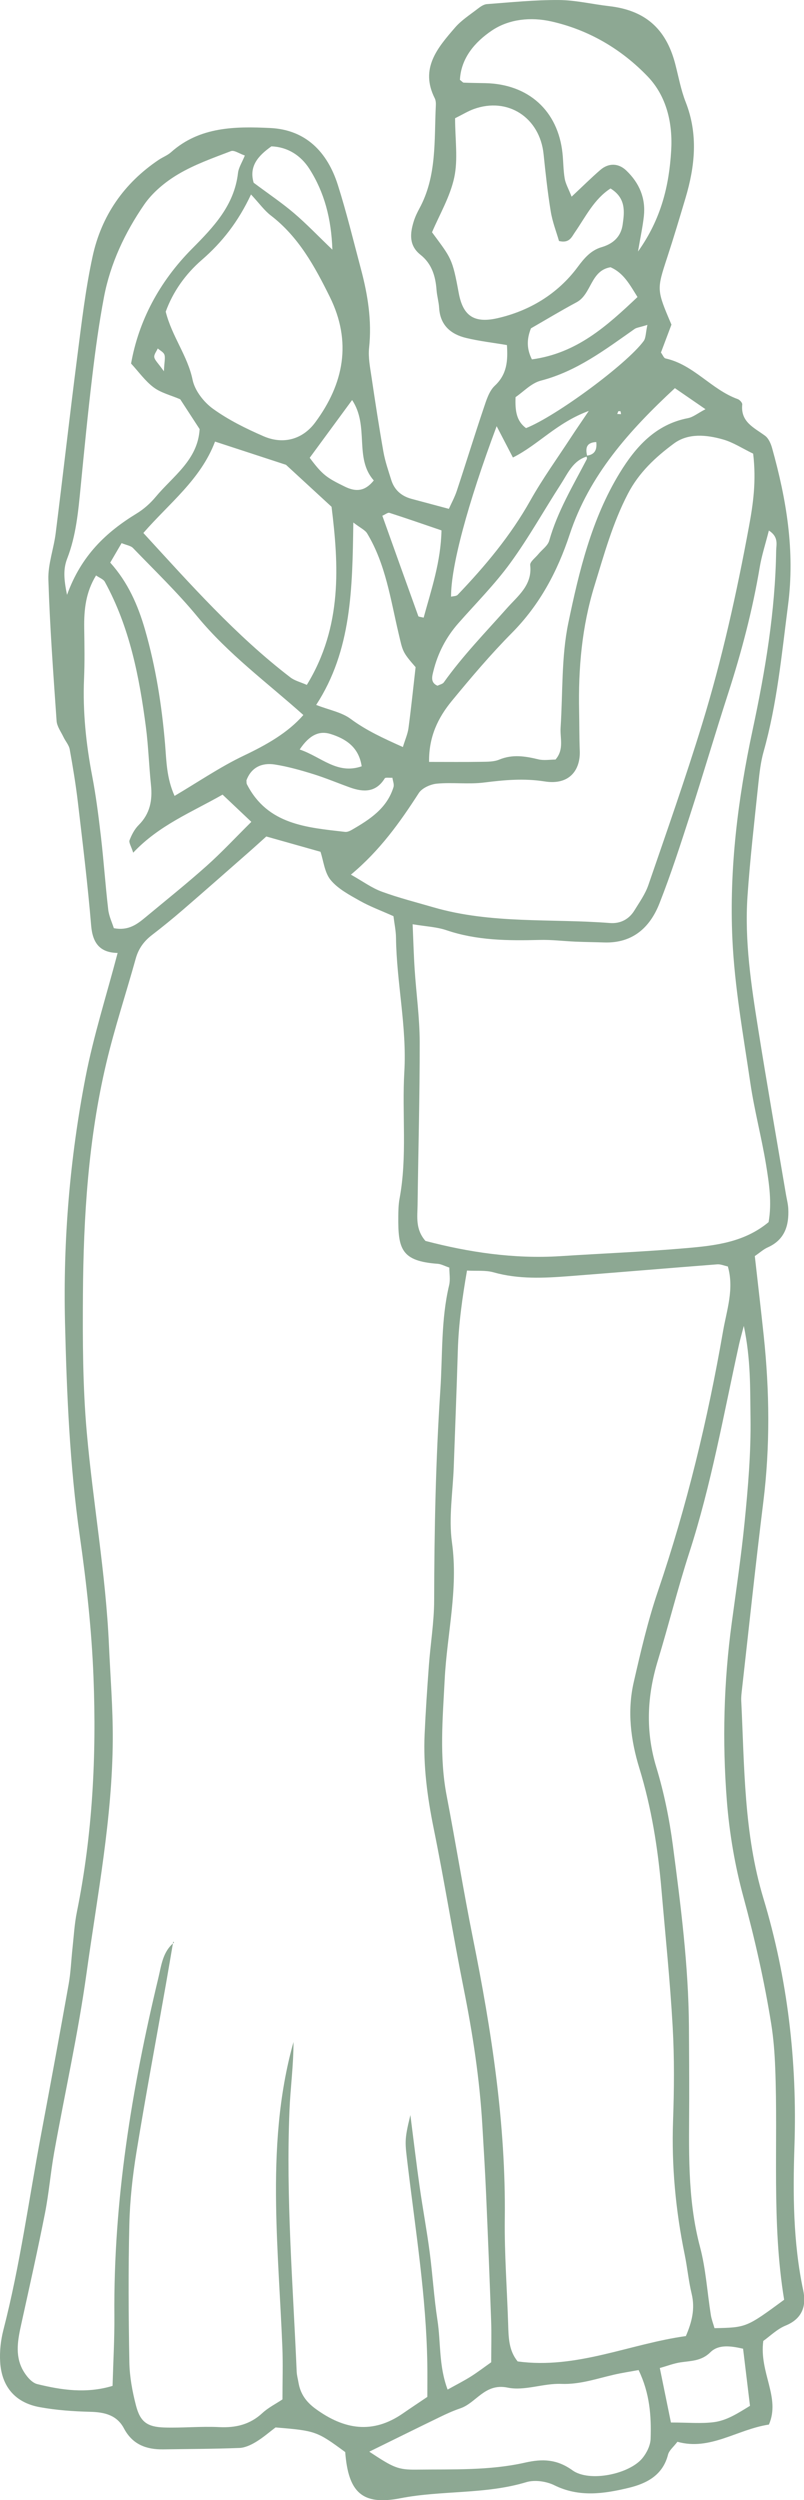 <?xml version="1.0" encoding="UTF-8" standalone="no"?><svg xmlns="http://www.w3.org/2000/svg" xmlns:xlink="http://www.w3.org/1999/xlink" fill="#8da893" height="412.5" preserveAspectRatio="xMidYMid meet" version="1" viewBox="0.0 0.0 132.7 412.5" width="132.7" zoomAndPan="magnify"><defs><clipPath id="a"><path d="M 0 0 L 132.738 0 L 132.738 412.52 L 0 412.52 Z M 0 0"/></clipPath></defs><g><g clip-path="url(#a)" id="change1_1"><path d="M 102.055 67.848 C 101.996 67.992 101.934 68.148 101.871 68.305 C 102.082 68.316 102.289 68.324 102.5 68.336 C 102.473 68.172 102.469 67.996 102.398 67.855 C 102.375 67.809 102.176 67.848 102.055 67.848 Z M 27.051 61.258 C 27.129 59.637 27.309 59.012 27.133 58.516 C 26.984 58.098 26.422 57.832 26.039 57.496 C 25.828 57.977 25.398 58.488 25.465 58.93 C 25.539 59.43 26.059 59.859 27.051 61.258 Z M 49.465 123.664 C 53.039 124.875 55.637 127.844 59.695 126.434 C 59.223 123.273 57.082 121.898 54.574 121.109 C 52.723 120.523 51.082 121.234 49.465 123.664 Z M 58.117 66.004 C 55.488 69.582 53.293 72.57 51.117 75.535 C 53.242 78.367 53.895 78.812 56.926 80.297 C 58.773 81.199 60.254 81.062 61.691 79.273 C 58.418 75.566 60.992 70.336 58.117 66.004 Z M 69.922 101.91 C 71.195 97.258 72.762 92.688 72.867 87.512 C 69.867 86.488 67.082 85.52 64.277 84.617 C 64.008 84.531 63.605 84.879 63.105 85.094 C 65.078 90.609 67.051 96.145 69.047 101.668 C 69.086 101.773 69.414 101.777 69.922 101.91 Z M 41.867 30.152 C 44.418 32.055 46.562 33.496 48.512 35.16 C 50.578 36.918 52.457 38.895 54.859 41.195 C 54.68 36.047 53.531 31.73 51.07 27.867 C 49.645 25.633 47.461 24.246 44.797 24.148 C 42.559 25.73 41.074 27.465 41.867 30.152 Z M 106.852 53.605 C 105.473 54.035 105.043 54.062 104.742 54.277 C 99.895 57.676 95.191 61.27 89.266 62.805 C 87.676 63.219 86.359 64.672 85.094 65.523 C 85.004 67.789 85.238 69.465 86.82 70.637 C 91.719 68.707 103.41 60.109 106.234 56.273 C 106.609 55.762 106.562 54.938 106.852 53.605 Z M 105.219 49.008 C 103.926 46.945 102.938 45.051 100.773 44.094 C 97.449 44.633 97.652 48.547 95.16 49.875 C 92.555 51.27 90.02 52.805 87.633 54.176 C 86.84 56.156 87.016 57.758 87.793 59.297 C 95.207 58.285 100.133 53.812 105.219 49.008 Z M 110.738 399.699 C 113.586 399.699 115.738 399.91 117.832 399.641 C 119.996 399.363 121.852 398.125 123.785 396.949 C 123.383 393.648 123.008 390.547 122.645 387.523 C 120.559 387.047 118.582 386.797 117.258 388.102 C 115.77 389.57 114.082 389.516 112.328 389.773 C 111.227 389.938 110.164 390.355 108.902 390.707 C 109.57 393.969 110.156 396.852 110.738 399.699 Z M 40.676 128.75 C 40.703 129.008 40.664 129.23 40.75 129.395 C 44.172 136.09 50.645 136.527 56.961 137.258 C 57.316 137.297 57.746 137.109 58.078 136.914 C 61.023 135.211 63.867 133.379 64.945 129.875 C 65.086 129.414 64.836 128.836 64.766 128.324 C 64.199 128.355 63.617 128.242 63.508 128.418 C 62.07 130.754 60.039 130.738 57.801 129.941 C 55.75 129.207 53.742 128.355 51.664 127.711 C 49.598 127.07 47.496 126.477 45.363 126.141 C 43.23 125.809 41.484 126.59 40.676 128.75 Z M 81.973 70.32 C 77.125 83.297 74.414 93.539 74.449 98.453 C 74.82 98.355 75.312 98.379 75.535 98.145 C 80.082 93.387 84.273 88.383 87.523 82.594 C 89.562 78.965 92.02 75.562 94.301 72.066 C 95.012 70.973 95.762 69.898 97.18 67.797 C 91.84 69.77 88.859 73.387 84.656 75.488 C 83.785 73.812 83.09 72.473 81.973 70.32 Z M 66.496 123.258 C 66.871 122.02 67.293 121.094 67.422 120.129 C 67.867 116.773 68.215 113.402 68.594 110.078 C 66.352 107.508 66.492 107.477 65.777 104.469 C 64.453 98.863 63.648 93.07 60.598 88.012 C 60.258 87.449 59.512 87.133 58.316 86.211 C 58.164 97.129 58.039 107.324 52.184 116.309 C 54.355 117.152 56.391 117.512 57.875 118.613 C 60.43 120.508 63.246 121.801 66.496 123.258 Z M 50.07 117.973 C 44.137 112.664 37.703 107.949 32.566 101.723 C 29.285 97.742 25.539 94.145 21.953 90.422 C 21.586 90.039 20.906 89.957 20.07 89.613 C 19.477 90.629 18.91 91.598 18.195 92.828 C 21.109 96.066 22.773 99.844 23.949 103.938 C 25.719 110.117 26.707 116.406 27.246 122.781 C 27.477 125.539 27.473 128.328 28.812 131.32 C 32.73 129.008 36.336 126.535 40.238 124.676 C 44.004 122.883 47.516 120.902 50.07 117.973 Z M 60.949 404.512 C 64.938 407.141 65.66 407.516 68.805 407.473 C 74.777 407.395 80.797 407.645 86.664 406.316 C 89.555 405.664 91.922 405.742 94.496 407.594 C 97.27 409.586 103.84 408.234 106.02 405.594 C 106.734 404.73 107.348 403.488 107.383 402.398 C 107.512 398.633 107.25 394.875 105.398 391.047 C 104.023 391.301 102.703 391.496 101.406 391.793 C 98.512 392.449 95.738 393.449 92.633 393.328 C 89.691 393.211 86.578 394.523 83.801 393.945 C 80 393.16 78.641 396.457 75.965 397.367 C 74.836 397.75 73.742 398.242 72.668 398.766 C 68.957 400.562 65.262 402.395 60.949 404.512 Z M 111.391 64.043 C 103.844 71.047 97.27 78.387 94.035 88.156 C 92.012 94.281 89.09 99.785 84.484 104.434 C 80.984 107.969 77.75 111.789 74.586 115.633 C 72.324 118.383 70.762 121.52 70.82 125.711 C 73.895 125.711 76.672 125.742 79.449 125.695 C 80.441 125.68 81.516 125.699 82.398 125.332 C 84.582 124.426 86.668 124.758 88.844 125.285 C 89.766 125.508 90.785 125.324 91.684 125.324 C 93.145 123.637 92.41 121.777 92.527 120.047 C 92.902 114.285 92.641 108.391 93.801 102.789 C 95.578 94.234 97.652 85.598 102.293 78.016 C 104.891 73.773 108.184 70.02 113.547 68.992 C 114.395 68.828 115.148 68.191 116.438 67.516 C 114.535 66.207 113.113 65.227 111.391 64.043 Z M 75.91 13.172 C 76.25 13.434 76.387 13.629 76.531 13.637 C 77.719 13.684 78.91 13.695 80.098 13.719 C 87.234 13.871 92.102 18.281 92.84 25.285 C 92.988 26.676 92.969 28.086 93.203 29.457 C 93.352 30.324 93.828 31.137 94.344 32.449 C 96.199 30.715 97.59 29.328 99.074 28.047 C 100.461 26.844 102.09 26.91 103.371 28.137 C 105.52 30.191 106.594 32.695 106.27 35.676 C 106.078 37.422 105.699 39.148 105.301 41.504 C 109.137 36.125 110.434 30.621 110.777 24.867 C 111.051 20.328 110.023 15.875 106.898 12.617 C 102.574 8.113 97.191 4.934 91.004 3.539 C 87.609 2.773 84 3.137 81.172 5.047 C 78.438 6.895 76.098 9.531 75.91 13.172 Z M 15.855 94.945 C 14.148 97.715 13.855 100.613 13.898 103.609 C 13.938 106.406 13.992 109.207 13.871 112 C 13.645 117.426 14.203 122.758 15.223 128.078 C 15.859 131.41 16.281 134.789 16.672 138.16 C 17.129 142.125 17.402 146.113 17.863 150.078 C 17.992 151.184 18.508 152.242 18.789 153.145 C 21.188 153.602 22.621 152.504 24.016 151.344 C 27.387 148.543 30.816 145.801 34.086 142.883 C 36.582 140.656 38.867 138.195 41.484 135.602 C 39.824 134.027 38.414 132.695 36.734 131.109 C 31.605 134.035 26.266 136.141 21.984 140.688 C 21.648 139.617 21.23 139.016 21.383 138.629 C 21.73 137.73 22.215 136.797 22.891 136.125 C 24.766 134.254 25.18 132.043 24.918 129.527 C 24.59 126.348 24.492 123.141 24.082 119.973 C 22.996 111.66 21.398 103.469 17.305 96.004 C 17.062 95.559 16.414 95.34 15.855 94.945 Z M 75.113 19.508 C 75.113 23.004 75.617 26.262 74.977 29.27 C 74.289 32.477 72.52 35.453 71.305 38.324 C 74.461 42.609 74.656 42.574 75.703 48.285 C 76.348 51.781 77.922 53.453 82.078 52.508 C 87.402 51.301 92.055 48.488 95.34 44.062 C 96.48 42.52 97.566 41.285 99.32 40.773 C 101.258 40.203 102.488 39.004 102.766 37.078 C 103.074 34.941 103.34 32.691 100.766 31.098 C 98.043 32.855 96.66 35.77 94.879 38.344 C 94.336 39.129 93.973 40.176 92.262 39.766 C 91.836 38.285 91.184 36.625 90.902 34.902 C 90.387 31.766 90.047 28.602 89.719 25.438 C 89.094 19.395 83.824 15.957 78.191 17.996 C 77.266 18.332 76.414 18.859 75.113 19.508 Z M 21.633 59.984 C 22.871 53.027 26.223 46.551 31.699 41.035 C 35.238 37.469 38.664 33.895 39.281 28.547 C 39.383 27.652 39.945 26.809 40.41 25.66 C 39.484 25.348 38.645 24.73 38.121 24.934 C 35.152 26.07 32.105 27.145 29.391 28.758 C 27.266 30.02 25.176 31.754 23.789 33.77 C 20.617 38.387 18.215 43.473 17.16 49.027 C 16.348 53.324 15.754 57.668 15.238 62.012 C 14.504 68.145 13.902 74.293 13.301 80.441 C 12.914 84.414 12.551 88.391 11.098 92.141 C 10.43 93.855 10.52 95.492 11.062 98.152 C 13.398 91.664 17.516 87.801 22.547 84.73 C 23.719 84.016 24.812 83.047 25.691 81.988 C 28.551 78.551 32.656 75.895 32.949 70.801 C 31.852 69.113 30.77 67.449 29.746 65.879 C 28.199 65.215 26.59 64.832 25.371 63.926 C 23.973 62.887 22.922 61.383 21.633 59.984 Z M 41.43 32.086 C 39.324 36.582 36.672 39.969 33.324 42.871 C 30.59 45.238 28.539 48.156 27.352 51.426 C 28.383 55.531 30.973 58.703 31.789 62.676 C 32.156 64.449 33.637 66.352 35.152 67.445 C 37.707 69.289 40.609 70.723 43.516 71.984 C 46.754 73.387 49.949 72.5 52.016 69.711 C 56.77 63.297 58.098 56.383 54.43 48.973 C 51.949 43.961 49.285 39.074 44.699 35.555 C 43.625 34.73 42.809 33.57 41.43 32.086 Z M 50.641 113.004 C 56.57 103.316 55.891 93.129 54.723 83.617 C 51.855 80.973 49.57 78.867 47.203 76.691 C 43.512 75.484 39.598 74.203 35.492 72.859 C 33.121 79.129 27.926 83.031 23.664 87.938 C 31.398 96.363 38.895 104.84 47.926 111.766 C 48.656 112.324 49.637 112.559 50.641 113.004 Z M 129.422 379.445 C 127.328 366.66 128.453 353.859 127.945 341.105 C 127.852 338.719 127.668 336.316 127.293 333.957 C 126.16 326.871 124.574 319.891 122.691 312.949 C 121.285 307.781 120.375 302.398 119.961 297.055 C 119.203 287.293 119.453 277.508 120.773 267.777 C 121.523 262.238 122.34 256.703 122.895 251.148 C 123.465 245.41 123.957 239.676 123.871 233.867 C 123.801 229.094 123.934 224.363 122.766 218.762 C 122.344 220.391 122.129 221.129 121.965 221.883 C 119.438 233.367 117.395 244.965 113.762 256.195 C 111.863 262.07 110.375 268.07 108.578 273.977 C 106.789 279.859 106.516 285.645 108.336 291.625 C 109.605 295.809 110.488 300.156 111.059 304.496 C 112.355 314.391 113.637 324.297 113.707 334.305 C 113.734 338.297 113.758 342.289 113.754 346.281 C 113.742 354.469 113.391 362.652 115.535 370.719 C 116.504 374.363 116.727 378.207 117.324 381.957 C 117.445 382.711 117.734 383.441 117.93 384.133 C 123.191 384.023 123.191 384.023 129.422 379.445 Z M 124.309 74.852 C 122.531 73.992 121.012 72.984 119.336 72.508 C 116.605 71.73 113.594 71.43 111.227 73.18 C 108.211 75.41 105.449 77.965 103.633 81.473 C 101.121 86.305 99.719 91.449 98.129 96.605 C 96.031 103.41 95.441 110.277 95.582 117.293 C 95.629 119.488 95.605 121.688 95.691 123.883 C 95.816 126.984 94.043 129.59 89.902 128.934 C 86.461 128.391 83.242 128.695 79.891 129.113 C 77.332 129.434 74.691 129.062 72.117 129.297 C 71.059 129.395 69.66 130.016 69.121 130.855 C 66.016 135.668 62.723 140.309 57.918 144.312 C 59.902 145.43 61.363 146.512 63.004 147.113 C 65.801 148.141 68.707 148.875 71.578 149.711 C 81.102 152.473 90.957 151.539 100.66 152.293 C 102.375 152.426 103.801 151.699 104.711 150.215 C 105.543 148.863 106.496 147.52 107.008 146.039 C 110.051 137.195 113.156 128.363 115.898 119.422 C 119.176 108.742 121.594 97.836 123.621 86.848 C 124.309 83.129 124.844 79.379 124.309 74.852 Z M 68.105 152.496 C 68.223 155.227 68.285 157.598 68.441 159.961 C 68.703 163.938 69.262 167.906 69.27 171.883 C 69.285 180.859 69.035 189.84 68.922 198.82 C 68.895 200.781 68.543 202.824 70.223 204.746 C 77.371 206.617 84.82 207.742 92.473 207.258 C 99.418 206.812 106.379 206.535 113.309 205.93 C 118.047 205.52 122.848 204.977 126.855 201.645 C 127.422 198.438 126.941 195.27 126.434 192.152 C 125.691 187.629 124.5 183.18 123.836 178.648 C 122.676 170.758 121.242 162.852 120.879 154.91 C 120.352 143.324 121.785 131.805 124.215 120.449 C 126.305 110.68 127.957 100.859 128.105 90.844 C 128.121 89.855 128.551 88.598 126.902 87.535 C 126.34 89.762 125.727 91.625 125.402 93.539 C 124.215 100.641 122.391 107.57 120.18 114.414 C 118.031 121.055 116.066 127.754 113.918 134.395 C 112.324 139.32 110.734 144.262 108.836 149.074 C 107.262 153.066 104.387 155.652 99.73 155.5 C 98.145 155.449 96.559 155.434 94.973 155.367 C 92.992 155.281 91.012 155.031 89.035 155.086 C 83.844 155.219 78.699 155.184 73.684 153.48 C 72.055 152.93 70.262 152.859 68.105 152.496 Z M 85.445 389.621 C 95.156 390.941 103.887 386.734 113.203 385.438 C 114.184 383.152 114.758 380.941 114.156 378.461 C 113.645 376.328 113.445 374.125 113.004 371.973 C 111.516 364.711 110.828 357.398 111.086 349.973 C 111.266 344.785 111.316 339.57 111.023 334.391 C 110.598 326.824 109.816 319.277 109.168 311.727 C 108.586 304.949 107.527 298.266 105.523 291.738 C 104.098 287.098 103.5 282.324 104.598 277.547 C 105.754 272.504 106.926 267.43 108.59 262.539 C 113.355 248.523 116.816 234.184 119.34 219.625 C 119.938 216.18 121.203 212.66 120.129 208.957 C 119.5 208.824 118.93 208.566 118.387 208.609 C 110.238 209.238 102.098 209.934 93.949 210.559 C 89.766 210.879 85.59 211.094 81.449 209.926 C 80.152 209.559 78.707 209.727 77.078 209.637 C 76.305 214.105 75.695 218.414 75.566 222.801 C 75.379 229.188 75.117 235.574 74.895 241.965 C 74.75 246.148 74.031 250.414 74.598 254.504 C 75.664 262.191 73.777 269.59 73.395 277.121 C 73.07 283.492 72.496 289.883 73.715 296.246 C 75.215 304.074 76.484 311.949 78.051 319.762 C 81.125 335.059 83.504 350.41 83.316 366.086 C 83.246 371.871 83.688 377.664 83.871 383.449 C 83.938 385.645 83.961 387.836 85.445 389.621 Z M 28.73 320.504 L 28.594 320.344 C 28.191 322.695 27.797 325.047 27.383 327.395 C 25.754 336.625 24.031 345.84 22.523 355.086 C 21.883 359.023 21.441 363.023 21.348 367.008 C 21.164 374.598 21.215 382.195 21.352 389.789 C 21.395 392.152 21.84 394.555 22.434 396.855 C 23.137 399.598 24.289 400.441 27.164 400.523 C 30.16 400.613 33.172 400.305 36.16 400.457 C 38.898 400.594 41.238 400.051 43.297 398.148 C 44.277 397.238 45.527 396.617 46.621 395.887 C 46.621 392.805 46.715 390.016 46.602 387.23 C 46.285 379.441 45.688 371.66 45.57 363.871 C 45.43 354.797 45.961 345.746 48.441 336.918 C 48.453 340.711 47.934 344.461 47.777 348.227 C 47.184 362.617 48.359 376.965 48.969 391.328 C 48.996 391.918 49.164 392.504 49.262 393.094 C 49.574 394.965 50.527 396.305 52.105 397.453 C 56.789 400.867 61.504 401.664 66.5 398.199 C 67.801 397.297 69.125 396.426 70.531 395.473 C 70.531 393.555 70.559 391.766 70.527 389.977 C 70.352 378.965 68.594 368.105 67.293 357.207 C 66.844 353.414 66.703 353.188 67.734 348.973 C 68.301 353.395 68.742 357.141 69.273 360.875 C 69.777 364.43 70.441 367.965 70.91 371.527 C 71.406 375.281 71.625 379.078 72.203 382.82 C 72.77 386.484 72.398 390.312 73.879 394.266 C 75.359 393.441 76.566 392.832 77.703 392.117 C 78.859 391.387 79.953 390.547 81.074 389.758 C 81.074 387.32 81.141 385.133 81.062 382.949 C 80.816 375.961 80.535 368.977 80.23 361.996 C 80.066 358.211 79.832 354.426 79.609 350.641 C 79.168 343.059 78.027 335.574 76.535 328.125 C 74.773 319.316 73.359 310.438 71.57 301.637 C 70.531 296.508 69.848 291.387 70.082 286.164 C 70.25 282.383 70.508 278.598 70.785 274.82 C 71.047 271.234 71.648 267.652 71.656 264.07 C 71.68 252.473 71.914 240.895 72.68 229.316 C 73.062 223.547 72.773 217.738 74.129 212.047 C 74.348 211.133 74.16 210.121 74.16 209.145 C 73.34 208.867 72.801 208.559 72.246 208.52 C 66.207 208.086 65.695 206.043 65.738 200.754 C 65.746 199.758 65.766 198.742 65.945 197.766 C 67.242 190.824 66.328 183.809 66.734 176.84 C 67.164 169.406 65.453 162.117 65.359 154.719 C 65.344 153.562 65.094 152.41 64.941 151.164 C 62.969 150.277 61.094 149.59 59.375 148.621 C 57.664 147.652 55.793 146.668 54.578 145.203 C 53.562 143.973 53.398 142.043 52.895 140.539 C 49.945 139.707 47.098 138.902 43.953 138.016 C 43.043 138.828 42.031 139.758 40.996 140.664 C 37.398 143.824 33.805 146.992 30.18 150.121 C 28.516 151.559 26.805 152.949 25.062 154.289 C 23.746 155.305 22.855 156.531 22.406 158.152 C 20.801 163.922 18.91 169.621 17.535 175.441 C 14.578 187.953 13.777 200.727 13.688 213.531 C 13.637 221.121 13.652 228.75 14.32 236.301 C 15.359 248.031 17.465 259.664 17.984 271.457 C 18.215 276.645 18.641 281.828 18.613 287.016 C 18.547 300.035 16.051 312.82 14.27 325.656 C 12.895 335.531 10.707 345.293 8.945 355.117 C 8.348 358.457 8.078 361.855 7.422 365.184 C 6.223 371.258 4.867 377.305 3.535 383.352 C 2.969 385.922 2.426 388.516 3.73 390.965 C 4.254 391.938 5.188 393.125 6.141 393.359 C 10.152 394.344 14.242 394.961 18.578 393.656 C 18.691 389.629 18.91 385.852 18.879 382.074 C 18.715 363.164 21.738 344.672 26.133 326.359 C 26.629 324.289 26.852 322.004 28.73 320.504 Z M 96.926 75.305 C 94.578 75.965 93.73 78.086 92.578 79.867 C 89.777 84.203 87.258 88.738 84.223 92.902 C 81.656 96.43 78.539 99.551 75.648 102.836 C 73.637 105.121 72.27 107.75 71.543 110.684 C 71.34 111.516 70.965 112.617 72.211 113.141 C 72.59 112.945 73.051 112.863 73.25 112.59 C 76.375 108.199 80.121 104.352 83.684 100.336 C 85.453 98.336 87.887 96.551 87.508 93.242 C 87.445 92.699 88.355 92.039 88.836 91.449 C 89.449 90.695 90.406 90.055 90.648 89.207 C 92.008 84.391 94.566 80.152 96.844 75.773 C 96.922 75.629 96.816 75.387 96.793 75.188 C 98.168 75.039 98.559 74.215 98.414 72.934 C 96.66 73.016 96.633 74.062 96.926 75.305 Z M 125.98 386.242 C 125.285 391.504 128.855 395.539 126.91 400.039 C 121.648 400.84 117.211 404.398 111.809 402.879 C 111.156 403.738 110.434 404.301 110.258 405 C 109.391 408.422 106.695 409.773 103.754 410.484 C 99.691 411.461 95.582 412.074 91.492 410.051 C 90.168 409.398 88.25 409.125 86.863 409.543 C 80.066 411.594 72.957 410.859 66.07 412.199 C 59.777 413.418 57.484 411.227 56.977 404.578 C 52.305 401.137 52.086 401.059 45.48 400.512 C 44.484 401.262 43.43 402.188 42.246 402.902 C 41.426 403.398 40.445 403.863 39.52 403.898 C 35.332 404.062 31.133 404.066 26.941 404.129 C 24.148 404.172 21.867 403.328 20.465 400.684 C 19.297 398.477 17.27 397.992 14.906 397.934 C 12.117 397.863 9.301 397.668 6.562 397.168 C 2.543 396.438 0.281 393.824 0.027 389.727 C -0.082 387.965 0.125 386.113 0.566 384.398 C 3.309 373.754 4.766 362.863 6.797 352.086 C 8.344 343.848 9.867 335.605 11.336 327.355 C 11.684 325.398 11.75 323.387 11.969 321.402 C 12.184 319.422 12.293 317.414 12.688 315.469 C 15.281 302.664 15.938 289.727 15.43 276.711 C 15.129 268.922 14.273 261.191 13.172 253.457 C 11.508 241.793 11.016 230.012 10.73 218.227 C 10.402 204.586 11.535 191.07 14.121 177.711 C 15.445 170.879 17.586 164.199 19.414 157.23 C 16.539 157.184 15.293 155.664 15.047 152.738 C 14.484 145.984 13.664 139.25 12.871 132.516 C 12.523 129.547 12.039 126.59 11.508 123.648 C 11.379 122.926 10.797 122.289 10.469 121.594 C 10.055 120.723 9.402 119.852 9.34 118.949 C 8.801 111.176 8.227 103.402 7.984 95.617 C 7.906 93.09 8.871 90.539 9.191 87.977 C 10.41 78.277 11.504 68.562 12.75 58.867 C 13.465 53.32 14.102 47.738 15.289 42.285 C 16.742 35.609 20.449 30.23 26.191 26.375 C 26.852 25.93 27.637 25.641 28.223 25.121 C 32.977 20.875 38.832 20.848 44.602 21.121 C 50.496 21.402 54.043 25.113 55.758 30.504 C 57.207 35.066 58.332 39.734 59.566 44.363 C 60.707 48.633 61.398 52.938 60.918 57.398 C 60.754 58.953 61.078 60.582 61.312 62.156 C 61.926 66.305 62.559 70.445 63.289 74.574 C 63.57 76.137 64.098 77.66 64.574 79.184 C 65.09 80.844 66.254 81.859 67.922 82.309 C 69.836 82.82 71.746 83.332 74.086 83.957 C 74.496 83.039 75.039 82.051 75.391 80.996 C 76.895 76.457 78.297 71.883 79.828 67.352 C 80.27 66.039 80.723 64.523 81.668 63.641 C 83.691 61.75 83.84 59.523 83.668 56.934 C 81.414 56.551 79.133 56.293 76.918 55.758 C 74.395 55.145 72.652 53.66 72.48 50.812 C 72.422 49.82 72.125 48.844 72.051 47.848 C 71.883 45.57 71.27 43.516 69.398 42.035 C 67.5 40.527 67.656 38.59 68.266 36.59 C 68.496 35.828 68.844 35.094 69.223 34.395 C 72.129 29.047 71.648 23.164 71.934 17.406 C 71.953 17.016 71.93 16.566 71.762 16.23 C 69.266 11.297 72.219 7.887 75.105 4.547 C 76.137 3.355 77.523 2.465 78.789 1.488 C 79.25 1.133 79.812 0.719 80.355 0.68 C 84.312 0.383 88.277 -0.023 92.238 0.004 C 95 0.02 97.758 0.695 100.523 1.012 C 106.434 1.688 109.898 4.68 111.43 10.484 C 111.988 12.609 112.371 14.805 113.172 16.84 C 115.258 22.164 114.711 27.422 113.137 32.699 C 112.164 35.953 111.195 39.207 110.137 42.434 C 108.383 47.793 108.355 47.781 110.824 53.562 C 110.301 54.949 109.688 56.582 109.09 58.164 C 109.379 58.555 109.559 59.078 109.844 59.141 C 114.504 60.168 117.414 64.289 121.77 65.852 C 122.094 65.969 122.535 66.457 122.508 66.73 C 122.203 69.637 124.465 70.555 126.281 71.902 C 126.855 72.328 127.227 73.191 127.434 73.93 C 129.805 82.41 131.23 90.895 130.066 99.844 C 129.016 107.969 128.262 116.102 126.031 124.02 C 125.547 125.738 125.348 127.551 125.16 129.336 C 124.52 135.492 123.801 141.645 123.379 147.816 C 122.867 155.246 123.992 162.586 125.156 169.891 C 126.598 178.957 128.191 188 129.719 197.051 C 129.852 197.84 130.062 198.621 130.105 199.414 C 130.242 202.199 129.535 204.551 126.715 205.812 C 126.016 206.121 125.422 206.672 124.582 207.246 C 125.074 211.648 125.586 215.988 126.047 220.332 C 127.016 229.496 127.121 238.652 125.984 247.824 C 124.707 258.133 123.621 268.461 122.457 278.781 C 122.391 279.379 122.312 279.98 122.34 280.578 C 122.875 291.527 122.766 302.504 125.996 313.203 C 130.004 326.48 131.582 340.102 131.125 354.027 C 130.863 361.977 130.898 369.996 132.57 377.887 C 133.109 380.422 132.461 382.562 129.664 383.707 C 128.258 384.281 127.094 385.453 125.98 386.242"/></g></g></svg>